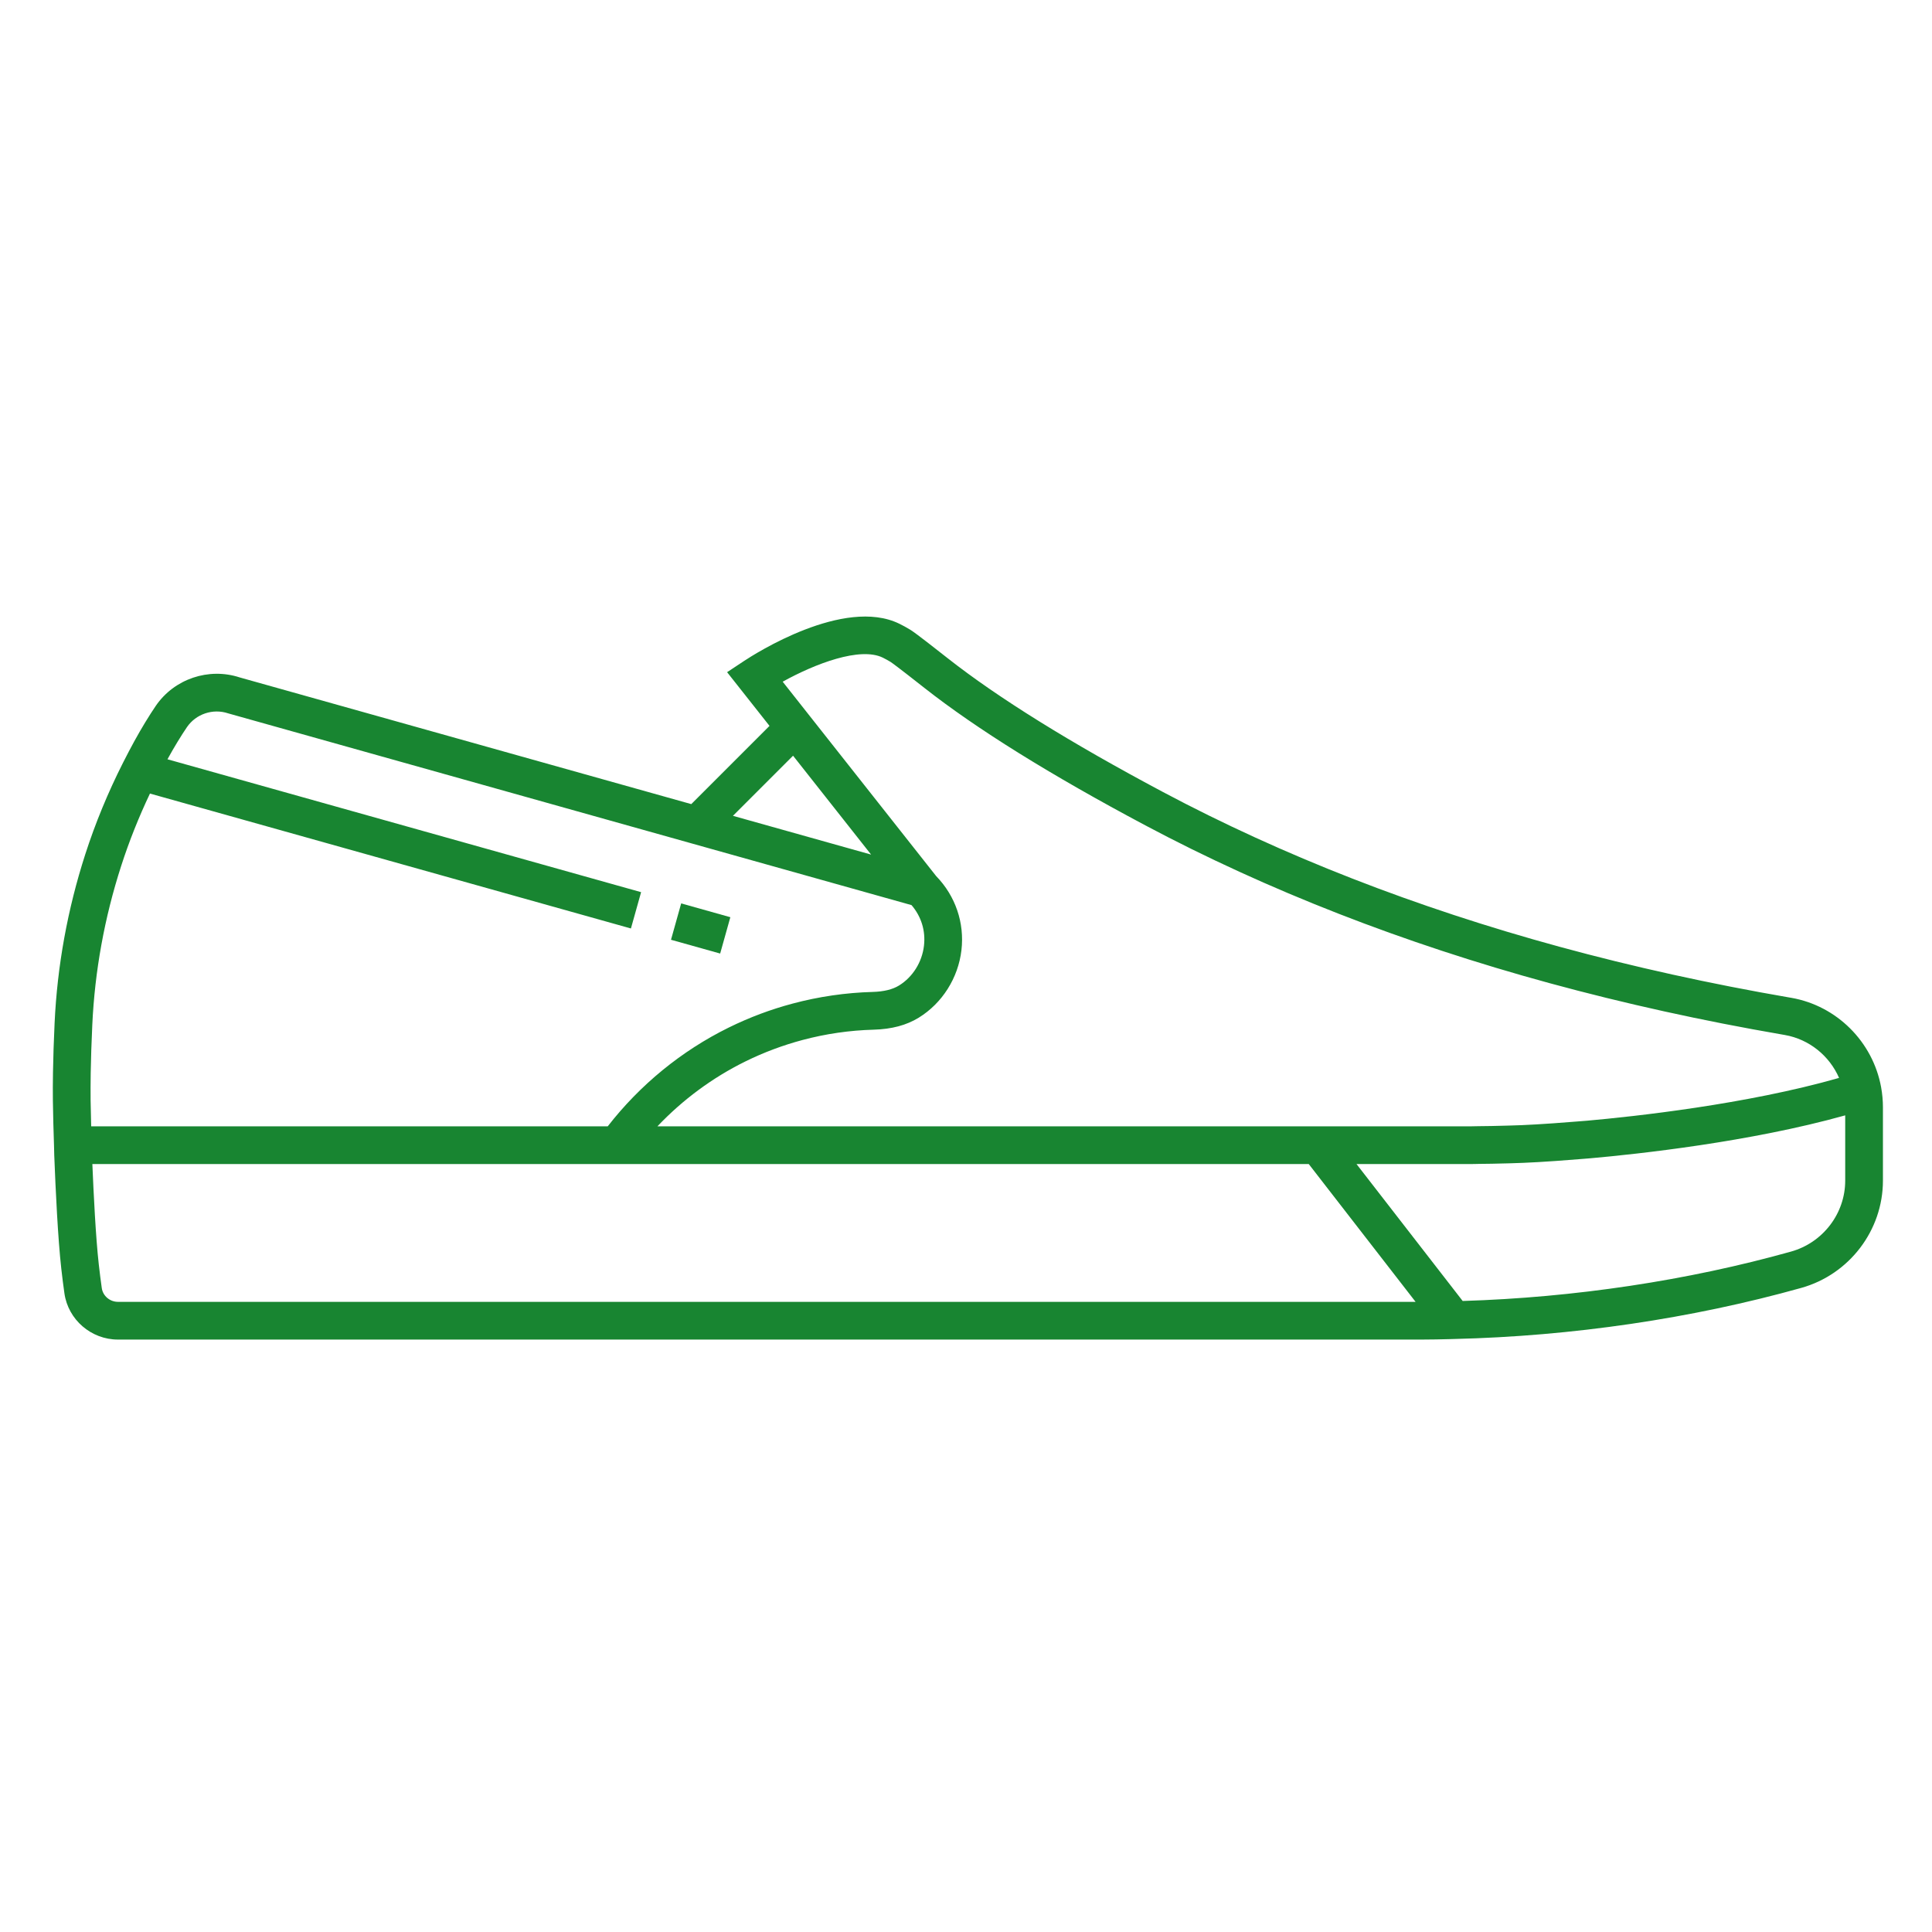 <?xml version="1.0" encoding="UTF-8"?>
<svg xmlns="http://www.w3.org/2000/svg" width="78" height="78" viewBox="0 0 78 78" fill="none">
  <path d="M27.501 36.473L29.486 37.03L29.075 38.497L27.09 37.941L27.501 36.473Z" fill="#188531"></path>
  <path d="M75.945 43.891V43.891C75.609 42.056 74.154 40.607 72.324 40.285L72.234 40.27C69.051 39.721 65.933 39.034 62.969 38.225C57.163 36.642 51.775 34.54 46.953 31.976C43.211 29.986 40.288 28.169 38.264 26.577C36.973 25.561 36.822 25.468 36.749 25.424C36.607 25.337 36.46 25.256 36.311 25.183C34.074 24.088 30.451 26.413 30.046 26.681L29.355 27.138L31.067 29.306L27.909 32.464L9.676 27.349C8.424 26.939 7.035 27.409 6.291 28.495C6.161 28.685 6.016 28.912 5.86 29.168C5.571 29.643 5.288 30.158 4.969 30.789C4.361 31.989 3.848 33.234 3.443 34.489C2.727 36.708 2.31 39.002 2.204 41.309C2.17 42.03 2.149 42.7 2.139 43.301C2.132 43.707 2.131 44.089 2.135 44.436C2.143 45.068 2.162 45.686 2.181 46.26C2.181 46.26 2.188 46.569 2.19 46.637C2.245 48.056 2.338 50.001 2.474 51.215C2.514 51.571 2.557 51.909 2.601 52.218C2.753 53.281 3.682 54.082 4.762 54.082H57.41C57.783 54.082 58.163 54.073 58.53 54.064L58.706 54.059C63.462 53.946 68.308 53.233 72.722 51.996C74.664 51.452 76.019 49.672 76.019 47.666V44.703C76.019 44.435 75.994 44.161 75.945 43.891ZM35.641 26.551C35.747 26.603 35.852 26.661 35.952 26.722C35.993 26.748 36.212 26.9 37.322 27.774C39.416 29.422 42.416 31.289 46.238 33.321C51.159 35.938 56.654 38.083 62.568 39.695C65.579 40.516 68.745 41.215 71.976 41.771L72.061 41.786C73.041 41.958 73.858 42.623 74.248 43.518C70.504 44.589 65.947 45.079 64.081 45.245C64.01 45.251 63.938 45.257 63.867 45.262L63.691 45.276C63.361 45.304 63.033 45.328 62.707 45.351C62.211 45.386 61.808 45.409 61.44 45.425C61.29 45.431 61.142 45.435 60.994 45.44L60.822 45.445C60.404 45.459 60.007 45.464 59.674 45.467C59.624 45.467 59.574 45.469 59.523 45.47C59.471 45.471 59.418 45.473 59.368 45.473H53.211H26.542C27.559 44.4 28.764 43.508 30.089 42.855C30.464 42.67 30.852 42.502 31.242 42.357C31.619 42.216 32.008 42.092 32.398 41.988C33.336 41.737 34.304 41.597 35.275 41.571C36.002 41.55 36.596 41.392 37.094 41.085C38.041 40.501 38.685 39.483 38.816 38.361C38.945 37.258 38.574 36.172 37.797 35.372L32.682 28.894L31.599 27.522C32.905 26.798 34.723 26.102 35.641 26.551ZM32.018 30.51L35.169 34.502L29.591 32.937L32.018 30.51ZM3.658 44.419C3.655 44.085 3.656 43.717 3.662 43.326C3.672 42.74 3.693 42.085 3.726 41.38C3.826 39.208 4.218 37.047 4.893 34.957C5.211 33.971 5.601 32.992 6.054 32.038L25.472 37.485L25.883 36.019L6.761 30.654C6.897 30.406 7.03 30.177 7.162 29.959C7.304 29.726 7.434 29.523 7.548 29.356C7.913 28.823 8.597 28.594 9.211 28.8L27.927 34.052L36.801 36.542C37.195 37.002 37.374 37.578 37.303 38.184C37.225 38.847 36.849 39.447 36.295 39.788C36.035 39.948 35.678 40.035 35.234 40.047C34.144 40.077 33.058 40.235 32.005 40.516C31.568 40.632 31.132 40.771 30.709 40.929C30.271 41.093 29.836 41.281 29.416 41.488C27.516 42.424 25.837 43.798 24.536 45.473H14.305H3.681C3.671 45.128 3.663 44.775 3.658 44.419ZM4.762 52.559C4.435 52.559 4.154 52.32 4.109 52.003C4.067 51.709 4.026 51.386 3.988 51.045C3.865 49.953 3.778 48.178 3.729 46.996H14.305H24.915H52.838L57.151 52.559H4.762ZM74.496 47.666C74.496 48.991 73.598 50.168 72.311 50.529C68.135 51.699 63.56 52.386 59.052 52.524L54.766 46.996H59.368C59.431 46.996 59.497 46.995 59.562 46.993C59.605 46.992 59.648 46.991 59.689 46.99C60.01 46.987 60.435 46.982 60.87 46.968L61.04 46.963C61.194 46.958 61.348 46.953 61.503 46.947C61.886 46.931 62.303 46.907 62.814 46.871C63.147 46.847 63.482 46.822 63.818 46.794L63.982 46.781C64.06 46.775 64.138 46.769 64.216 46.762C66.099 46.595 70.656 46.105 74.496 45.03V47.666Z" fill="#188531"></path>
</svg>
